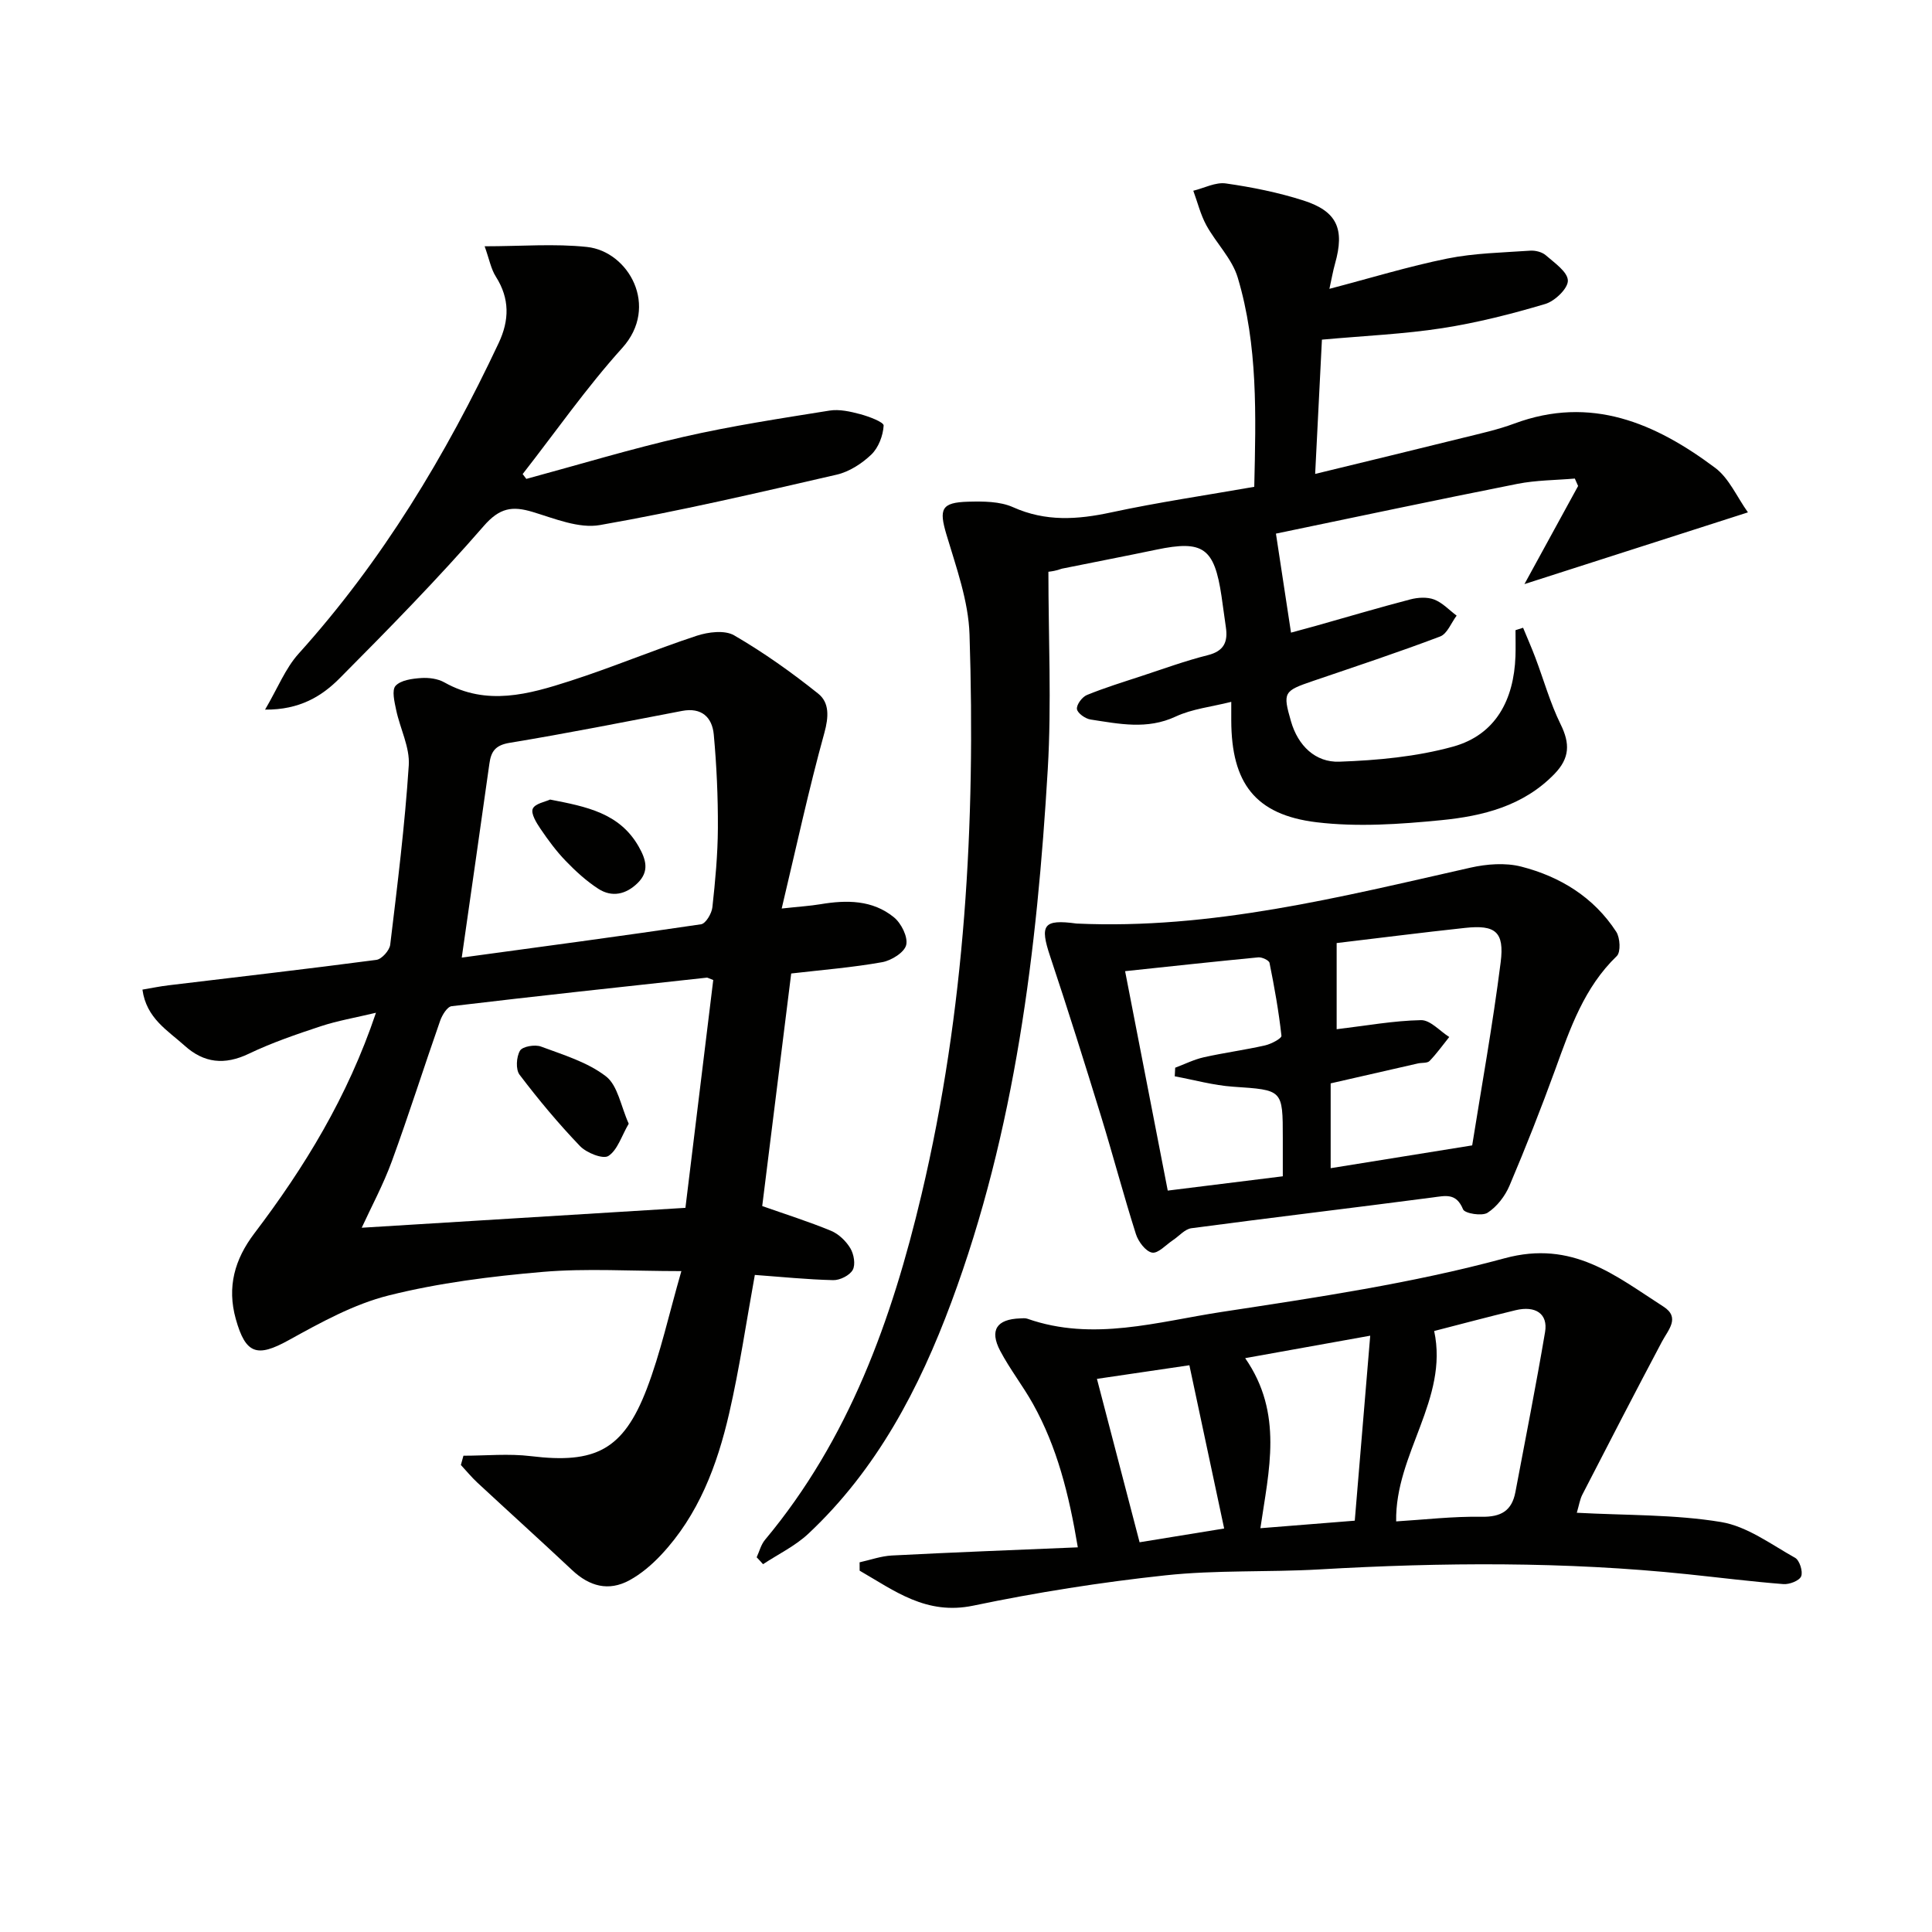 <svg enable-background="new 0 0 400 400" viewBox="0 0 400 400" xmlns="http://www.w3.org/2000/svg"><path d="m163.81 201.55c-2.04 16.35-4.06 32.58-6 48.15 4.81 1.7 9.62 3.21 14.26 5.13 1.58.66 3.1 2.13 3.99 3.62.73 1.22 1.1 3.36.49 4.47-.63 1.14-2.65 2.15-4.04 2.12-5.45-.13-10.88-.69-16.23-1.08-1.78 9.79-3.16 19.3-5.31 28.64-2.48 10.77-6.34 21.07-14.11 29.34-1.91 2.03-4.13 3.93-6.56 5.25-4.31 2.34-8.27 1.24-11.82-2.09-6.5-6.1-13.11-12.07-19.65-18.14-1.22-1.13-2.27-2.43-3.41-3.65.18-.64.35-1.28.53-1.92 4.66 0 9.38-.47 13.97.09 13.31 1.62 19.12-1.25 23.98-13.91 2.87-7.49 4.58-15.43 7.17-24.4-10.51 0-19.66-.61-28.68.16-10.71.92-21.5 2.27-31.89 4.87-7.25 1.81-14.12 5.62-20.75 9.28-6.51 3.6-8.89 2.91-10.93-4.39-1.86-6.65-.23-12.36 3.83-17.72 10.39-13.69 19.3-28.21 25.19-45.69-4.31 1.03-7.97 1.65-11.45 2.8-5.05 1.67-10.11 3.4-14.89 5.69-5 2.39-9.27 1.94-13.28-1.68-3.49-3.15-7.91-5.64-8.73-11.6 2.01-.34 3.72-.7 5.46-.9 14.33-1.73 28.67-3.37 42.98-5.26 1.11-.15 2.72-1.96 2.86-3.14 1.49-12.35 3.03-24.72 3.84-37.12.25-3.75-1.8-7.62-2.61-11.48-.35-1.67-.94-4.11-.12-5 1.09-1.18 3.43-1.48 5.27-1.61 1.6-.11 3.48.13 4.85.91 8.77 4.93 17.46 2.45 26-.3 8.83-2.84 17.41-6.46 26.22-9.36 2.4-.79 5.82-1.22 7.77-.08 6.09 3.54 11.89 7.66 17.39 12.06 2.33 1.86 2.19 4.8 1.28 8.11-3.22 11.63-5.76 23.44-8.84 36.38 3.65-.4 5.85-.53 8.02-.89 5.42-.91 10.78-.91 15.21 2.7 1.52 1.23 2.94 4.06 2.55 5.73-.36 1.54-3.07 3.23-4.98 3.57-6.16 1.1-12.44 1.6-18.83 2.34zm-16.14 1.35c-1.03-.39-1.19-.51-1.32-.49-17.62 1.92-35.24 3.81-52.84 5.91-.92.11-1.97 1.84-2.38 3.01-3.39 9.68-6.48 19.46-10 29.09-1.77 4.84-4.24 9.42-6.24 13.77 22.44-1.38 44.56-2.74 67.02-4.12 1.89-15.58 3.82-31.33 5.76-47.17zm-52.07-4.64c16.43-2.24 33-4.44 49.55-6.9.96-.14 2.2-2.22 2.34-3.51.6-5.45 1.11-10.93 1.14-16.4.03-6.46-.26-12.93-.85-19.36-.33-3.59-2.53-5.68-6.58-4.9-11.88 2.27-23.74 4.64-35.67 6.6-2.97.49-3.86 1.77-4.21 4.34-1.84 13.12-3.73 26.23-5.72 40.13z" fill="#010100"/><path d="m156.66 322.42c.56-1.22.9-2.63 1.73-3.62 17.41-20.84 26.27-45.61 32.4-71.48 9.03-38.12 11.2-76.93 9.94-115.94-.22-6.96-2.76-13.92-4.78-20.71-1.56-5.26-1.11-6.65 4.53-6.8 3.1-.08 6.54-.08 9.26 1.14 6.76 3.03 13.33 2.58 20.3 1.08 9.71-2.09 19.55-3.53 29.64-5.3.34-14.8.78-29.29-3.42-43.32-1.17-3.91-4.48-7.14-6.51-10.85-1.2-2.21-1.81-4.74-2.69-7.13 2.26-.55 4.62-1.82 6.75-1.51 5.4.77 10.82 1.86 16.02 3.52 7.02 2.24 8.6 5.91 6.58 13.07-.44 1.54-.7 3.13-1.17 5.23 8.49-2.22 16.37-4.64 24.41-6.27 5.6-1.13 11.41-1.23 17.13-1.63 1.08-.08 2.48.27 3.26.95 1.8 1.57 4.52 3.43 4.57 5.23.05 1.63-2.69 4.26-4.67 4.85-6.99 2.08-14.11 3.89-21.31 5.01-7.93 1.23-16 1.57-24.94 2.38-.42 8.23-.89 17.6-1.4 27.8 10.54-2.57 20.61-4.99 30.67-7.49 3.54-.88 7.14-1.66 10.55-2.93 15.88-5.9 29.24-.09 41.62 9.18 2.84 2.13 4.43 5.92 6.76 9.2-15.86 5.09-30.76 9.87-46.27 14.85 3.58-6.54 7.35-13.42 11.11-20.31-.23-.51-.45-1.03-.68-1.54-3.97.34-8.01.33-11.9 1.1-17.04 3.38-34.04 6.99-49.98 10.3 1.05 6.88 2.05 13.44 3.12 20.5 1.45-.4 3.3-.89 5.13-1.4 6.52-1.84 13.02-3.77 19.57-5.48 1.56-.41 3.48-.53 4.93.02 1.73.66 3.12 2.19 4.66 3.34-1.12 1.48-1.94 3.76-3.42 4.32-8.69 3.29-17.52 6.21-26.32 9.21-6.08 2.07-6.29 2.35-4.55 8.37 1.45 5.03 5.05 8.52 10.01 8.34 7.89-.28 15.97-1.03 23.54-3.12 8.85-2.45 12.6-9.72 12.92-18.71.06-1.8.01-3.6.01-5.4.52-.17 1.05-.34 1.57-.5.84 2.05 1.74 4.07 2.52 6.14 1.75 4.62 3.08 9.44 5.25 13.85 1.96 3.97 1.91 6.98-1.26 10.26-6.46 6.68-14.87 8.74-23.47 9.59-8.55.84-17.32 1.45-25.79.43-12.75-1.54-17.63-8.16-17.67-21.04 0-.98 0-1.97 0-3.89-4.12 1.04-8.1 1.45-11.52 3.05-5.92 2.76-11.73 1.5-17.6.61-1.09-.16-2.72-1.31-2.83-2.17-.12-.9 1.08-2.51 2.07-2.91 3.67-1.5 7.48-2.67 11.25-3.91 4.58-1.5 9.12-3.17 13.79-4.34 3.37-.85 4.17-2.78 3.72-5.81-.32-2.13-.58-4.27-.9-6.41-1.49-10.01-3.81-11.64-13.48-9.62-6.5 1.36-13.03 2.61-19.53 3.93-.47.1-.9.42-2.83.65 0 13.62.67 27.29-.13 40.86-2.22 37.54-6.73 74.76-19.95 110.33-6.66 17.93-15.44 34.67-29.61 47.96-2.72 2.55-6.24 4.24-9.39 6.32-.43-.49-.87-.96-1.32-1.43z" fill="#010100"/><path d="m326.46 313.2c10.37.56 20.27.33 29.87 1.92 5.39.89 10.35 4.63 15.33 7.41.92.51 1.66 2.85 1.25 3.83-.38.92-2.44 1.71-3.68 1.61-6.62-.52-13.21-1.35-19.81-2.04-25.39-2.65-50.81-2.47-76.26-1-10.62.61-21.34.09-31.9 1.23-13.33 1.43-26.63 3.53-39.75 6.27-9.75 2.03-16.3-3.08-23.53-7.24 0-.58-.01-1.15-.01-1.73 2.22-.49 4.43-1.29 6.67-1.41 12.57-.65 25.16-1.13 38.51-1.69-1.85-11.12-4.32-20.78-9.26-29.66-2.1-3.77-4.8-7.21-6.81-11.02-2.26-4.3-.71-6.56 4.14-6.72.5-.02 1.04-.09 1.49.07 13.59 4.77 26.97.61 40.24-1.41 19.65-3 39.44-5.92 58.57-11.11 14.1-3.83 22.93 3.63 32.88 10.01 3.52 2.26 1.02 4.76-.31 7.25-5.58 10.52-11.04 21.11-16.49 31.69-.5.98-.67 2.15-1.14 3.74zm-29.53-37.63c3.03 14.11-8.12 25.44-7.87 39.42 5.83-.36 11.77-1.06 17.68-.96 4.02.07 6.27-1.22 7.01-5.12 2.08-11.04 4.27-22.06 6.14-33.13.64-3.77-1.97-5.52-6.13-4.51-5.77 1.4-11.51 2.93-16.83 4.3zm-13.24.97c-9.35 1.68-17.33 3.11-25.89 4.65 7.96 11.47 4.89 23.23 3.15 35.21 6.69-.53 12.74-1.01 19.54-1.56 1.05-12.75 2.09-25.07 3.2-38.3zm-56.58 8.94c2.97 11.38 5.84 22.38 8.83 33.83 6.02-.98 11.67-1.9 17.51-2.85-2.43-11.39-4.76-22.35-7.2-33.8-6.33.93-12.5 1.84-19.14 2.82z" fill="#010100"/><path d="m222.88 191.21c27.89 1.28 54.67-5.5 81.56-11.57 3.37-.76 7.22-1.06 10.51-.22 8.07 2.07 15.03 6.34 19.68 13.5.8 1.24.96 4.2.11 5.02-6.76 6.51-9.65 14.96-12.72 23.43-2.95 8.11-6.12 16.15-9.49 24.1-.92 2.17-2.61 4.37-4.55 5.62-1.15.74-4.72.15-5.07-.71-1.42-3.47-3.64-2.8-6.37-2.45-16.61 2.18-33.26 4.15-49.87 6.36-1.36.18-2.54 1.62-3.81 2.46-1.45.96-3.08 2.81-4.33 2.59-1.33-.24-2.86-2.28-3.35-3.83-2.56-8.06-4.72-16.25-7.2-24.33-3.41-11.08-6.88-22.15-10.55-33.15-2.19-6.54-1.44-7.76 5.45-6.82zm81.92 45.93c1.88-11.83 4.24-24.83 5.9-37.93.8-6.32-1.13-7.77-7.35-7.1-9.04.97-18.06 2.13-26.61 3.14v17.84c6.18-.74 11.81-1.77 17.46-1.88 1.93-.04 3.9 2.26 5.85 3.49-1.34 1.67-2.59 3.43-4.08 4.97-.47.48-1.58.32-2.39.5-6.08 1.38-12.16 2.77-18.08 4.13v17.56c9.39-1.51 18.43-2.96 29.3-4.72zm-71.86-36.07c3.04 15.64 5.9 30.37 8.83 45.43 8.14-1.01 15.79-1.96 23.82-2.96 0-2.94 0-5.41 0-7.89 0-10.12-.01-9.96-10.3-10.66-4.05-.28-8.05-1.41-12.07-2.15.03-.59.06-1.19.09-1.78 1.97-.74 3.88-1.7 5.91-2.16 4.2-.94 8.49-1.51 12.69-2.46 1.28-.29 3.46-1.44 3.4-2-.56-5.06-1.46-10.09-2.47-15.09-.11-.53-1.56-1.21-2.32-1.14-9.03.87-18.06 1.85-27.58 2.86z" fill="#010100"/><path d="m54.88 146.92c2.63-4.47 4.21-8.56 6.96-11.6 17.31-19.2 30.45-41.02 41.4-64.29 2.23-4.73 2.31-9.2-.57-13.74-1.02-1.6-1.37-3.62-2.33-6.3 7.55 0 14.44-.58 21.19.14 8.61.92 15.06 12.32 7.29 20.92-7.41 8.21-13.78 17.36-20.61 26.1.25.33.51.67.76 1 10.83-2.93 21.59-6.2 32.53-8.7 9.97-2.28 20.12-3.82 30.23-5.44 2.04-.33 4.32.19 6.38.74 1.79.48 4.88 1.64 4.84 2.36-.12 2.07-1.06 4.56-2.54 5.99-1.95 1.87-4.57 3.57-7.17 4.17-16.29 3.75-32.59 7.56-49.04 10.44-4.35.76-9.36-1.34-13.89-2.71-4.26-1.29-6.87-.88-10.17 2.92-9.48 10.91-19.63 21.26-29.83 31.52-3.69 3.71-8.27 6.54-15.43 6.48z" fill="#010100"/><path d="m130.17 232.65c-1.5 2.57-2.32 5.46-4.21 6.68-1.12.72-4.53-.64-5.88-2.05-4.46-4.65-8.61-9.63-12.51-14.77-.83-1.09-.67-3.7.09-4.98.52-.88 3.1-1.32 4.35-.85 4.64 1.73 9.63 3.22 13.45 6.17 2.45 1.89 3.07 6.16 4.71 9.8z" fill="#010100"/><path d="m113.89 165.54c7.58 1.47 14.38 2.8 18.33 9.71 1.53 2.69 2.28 5.14-.21 7.58-2.41 2.36-5.31 3.01-8.14 1.18-2.47-1.6-4.71-3.65-6.76-5.78-1.95-2.02-3.64-4.32-5.22-6.65-.84-1.24-2.01-3.14-1.59-4.13.46-1.08 2.59-1.44 3.59-1.91z" fill="#010100"/></svg>